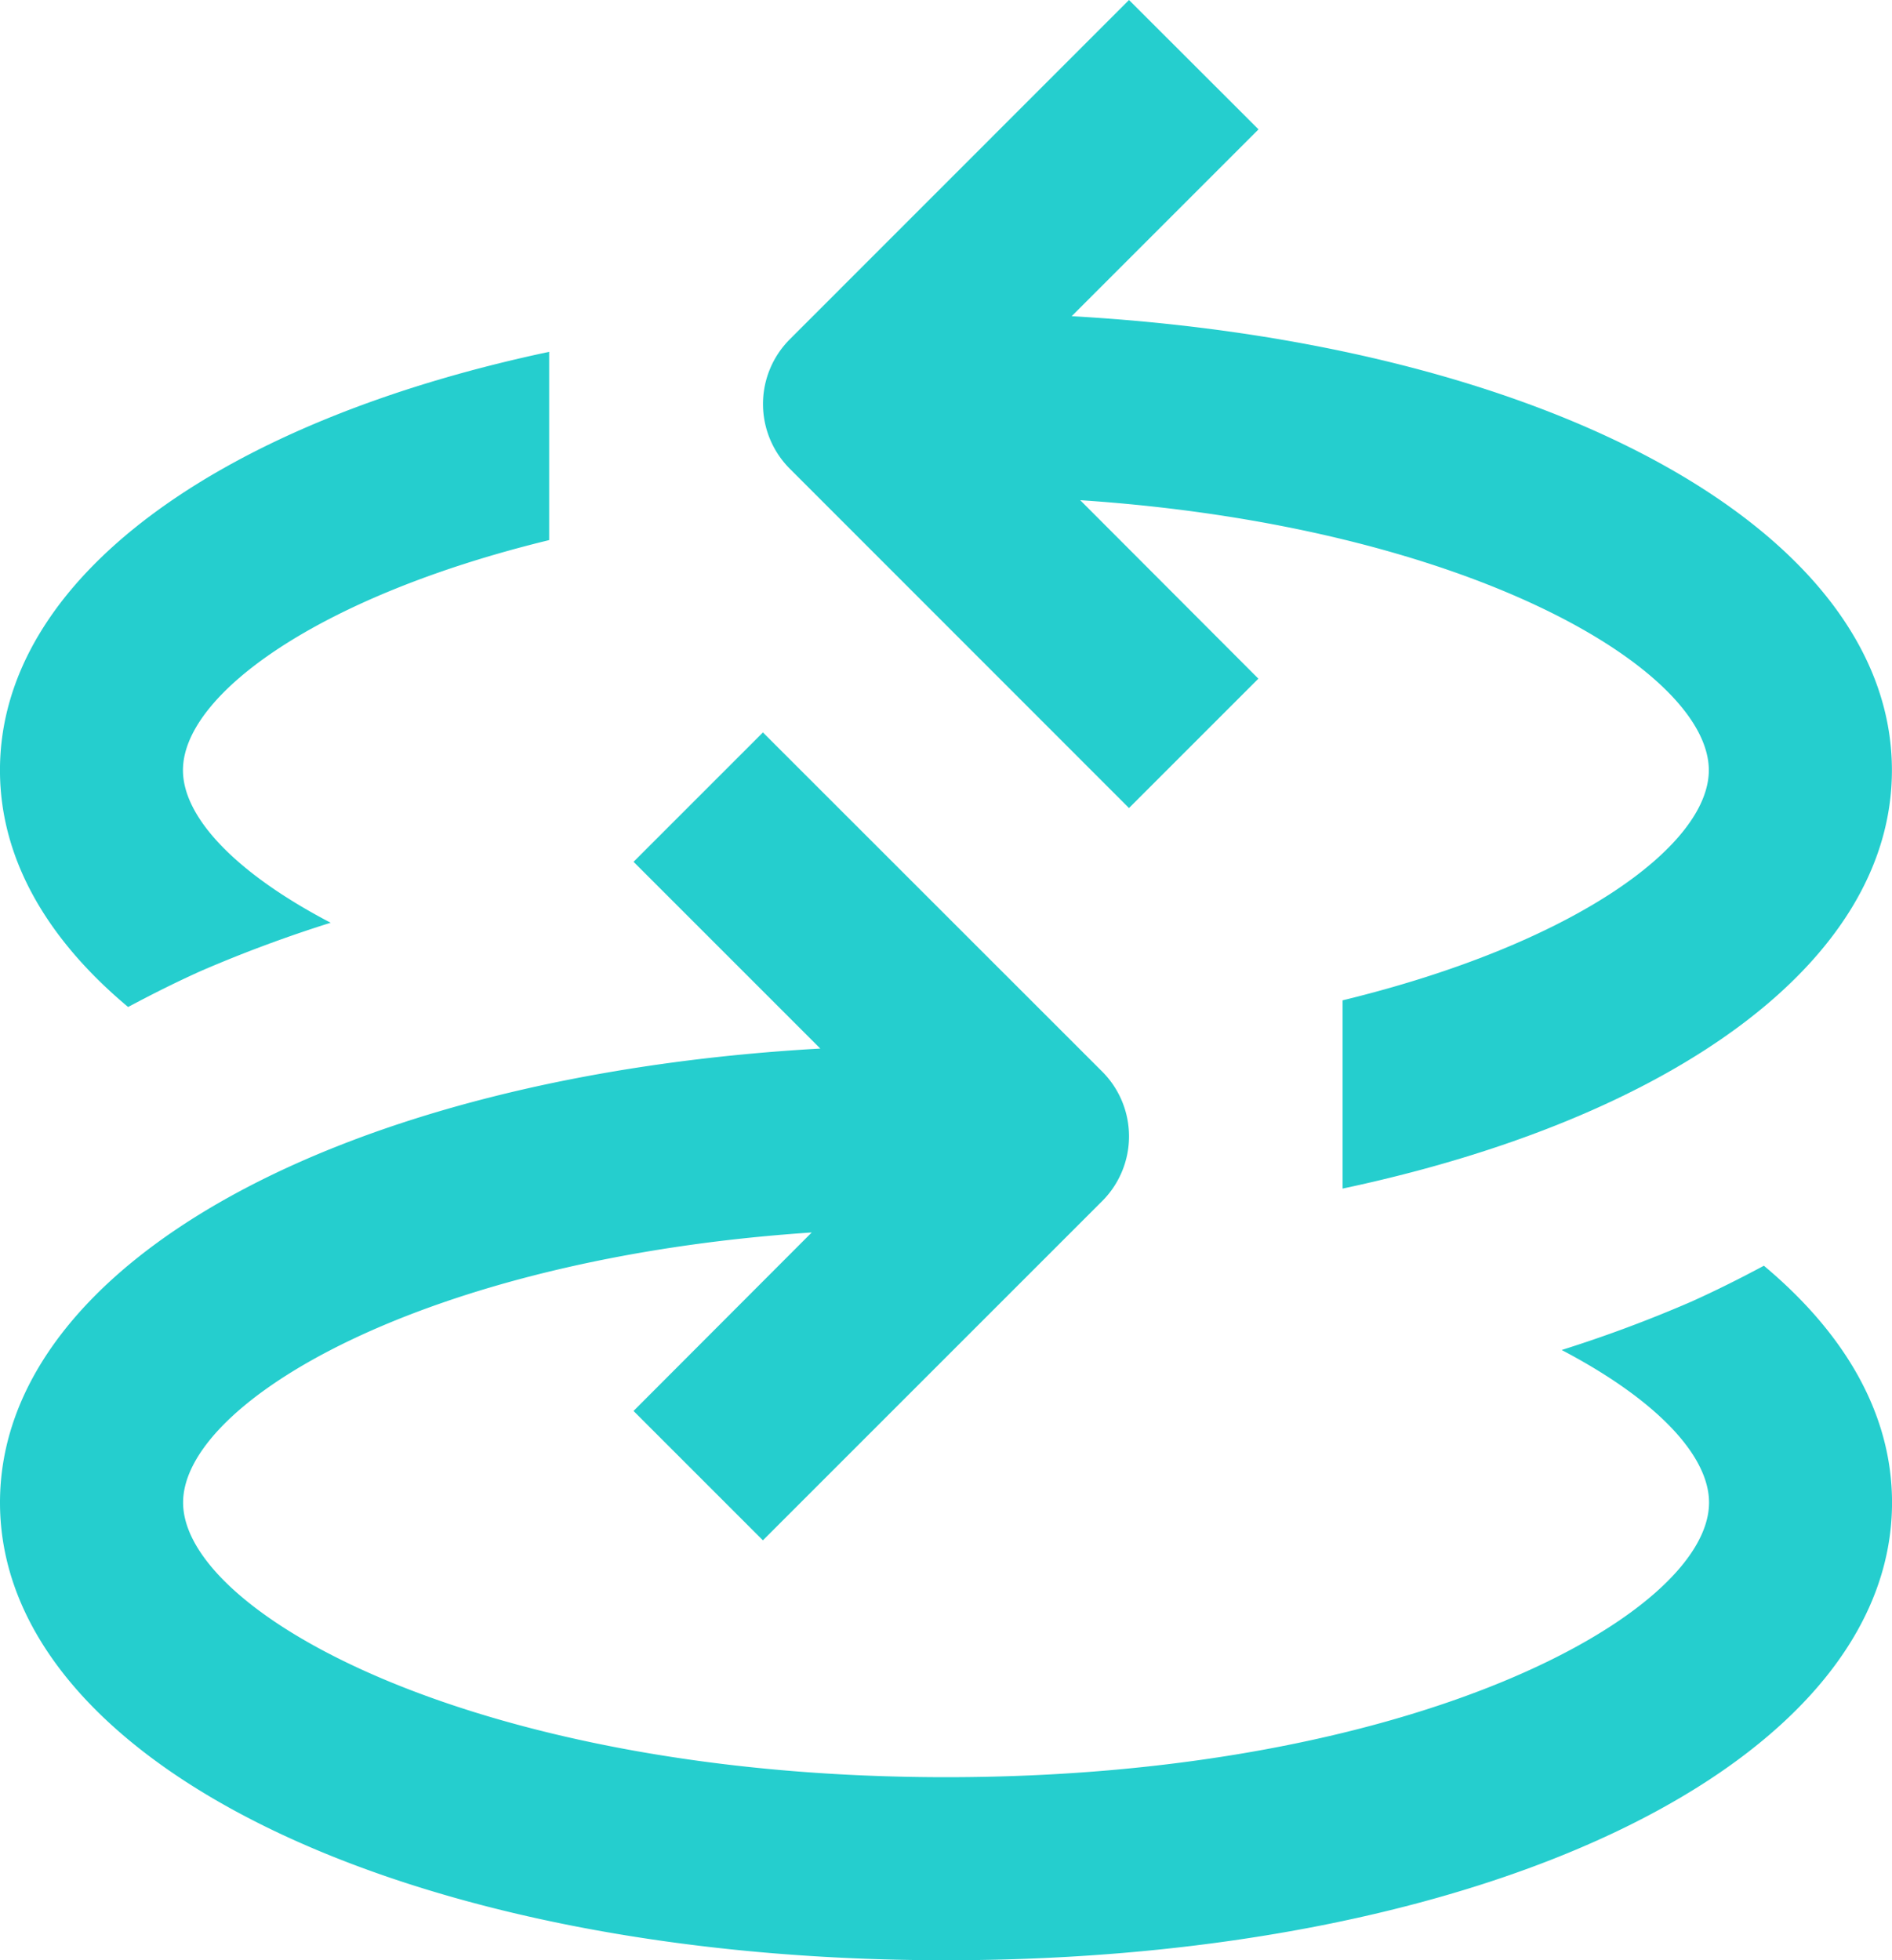 <svg id="Group_5080" data-name="Group 5080" xmlns="http://www.w3.org/2000/svg" xmlns:xlink="http://www.w3.org/1999/xlink" width="67.559" height="70" viewBox="0 0 67.559 70">
  <defs>
    <clipPath id="clip-path">
      <rect id="Rectangle_5900" data-name="Rectangle 5900" width="67.559" height="70" fill="#25cece"/>
    </clipPath>
  </defs>
  <g id="Group_5068" data-name="Group 5068" clip-path="url(#clip-path)">
    <path id="Path_7512" data-name="Path 7512" d="M4.577,161.755c.817-.436,1.678-.872,2.6-1.286a47.691,47.691,0,0,1,4.631-1.722c-3.4-1.776-5.274-3.77-5.274-5.448,0-2.692,4.827-6.211,13.076-8.216V138.36C7.836,140.855,0,146.456,0,153.3c0,3.138,1.656,6.015,4.576,8.456Z" transform="translate(-0.001 -125.796)" fill="#25cece"/>
    <path id="Path_7513" data-name="Path 7513" d="M311.056,11.289l6.669-6.669L313.1,0,300.987,12.117a3.269,3.269,0,0,0,0,4.62L313.1,28.855l4.62-4.62-6.363-6.374c13.85.926,22.447,6.047,22.447,9.644,0,2.692-4.827,6.211-13.076,8.216v6.723c11.779-2.5,19.614-8.1,19.614-14.939,0-8.576-12.313-15.255-29.29-16.214Z" transform="translate(-272.786)" fill="#25cece"/>
    <path id="Path_7514" data-name="Path 7514" d="M62.983,307.045c-.817.436-1.678.872-2.6,1.286a47.326,47.326,0,0,1-4.62,1.722c3.389,1.776,5.263,3.77,5.263,5.448,0,4-10.613,9.807-27.242,9.807S6.538,319.5,6.538,315.5c0-3.6,8.6-8.717,22.447-9.644l-6.363,6.374,4.62,4.62,12.117-12.117a3.27,3.27,0,0,0,0-4.62L27.242,288l-4.62,4.62,6.669,6.669C12.313,300.245,0,306.924,0,315.5c0,9.317,14.525,16.345,33.78,16.345s33.78-7.028,33.78-16.345c0-3.138-1.656-6.015-4.576-8.456Z" transform="translate(0 -261.845)" fill="#25cece"/>
  </g>
</svg>

